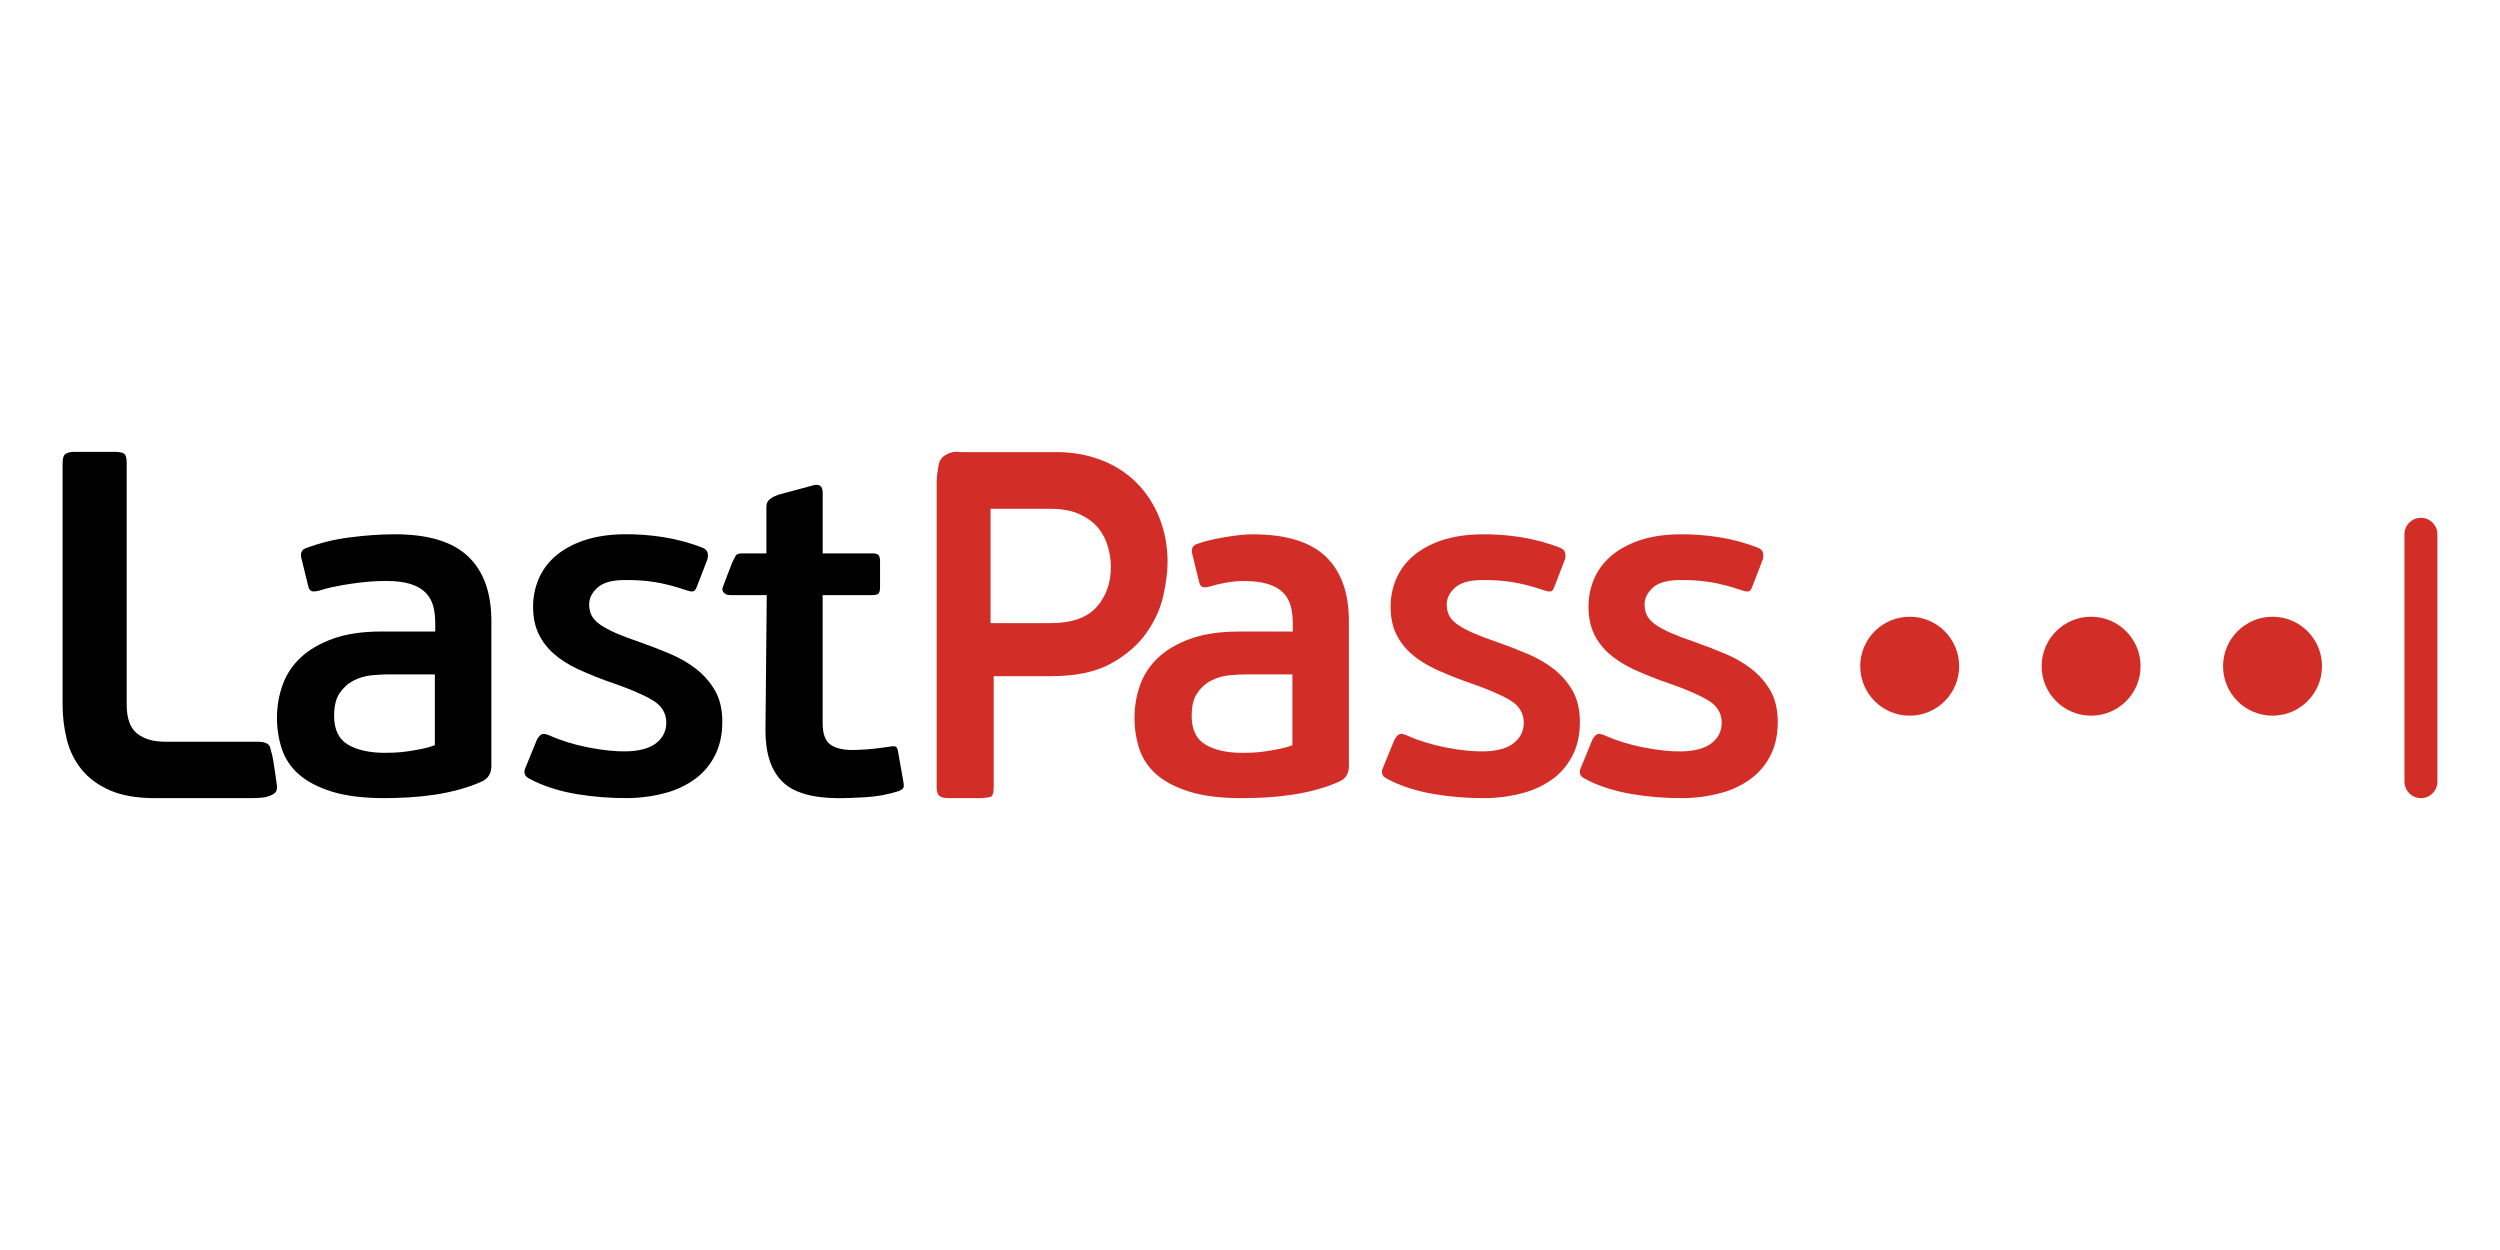<?xml version="1.0" encoding="UTF-8"?>
<svg id="_Слой_1" data-name="Слой 1" xmlns="http://www.w3.org/2000/svg" viewBox="0 0 150 75">
  <defs>
    <style>
      .cls-1, .cls-2 {
        fill: #d32d27;
      }

      .cls-1, .cls-2, .cls-3 {
        stroke-width: 0px;
      }

      .cls-1, .cls-3 {
        fill-rule: evenodd;
      }
    </style>
  </defs>
  <path class="cls-3" d="M3.93,27.235c.116-.082.301-.125.552-.125h2.362c.294,0,.492.036.599.109.105.073.158.256.158.548v14.512c0,.815.205,1.389.615,1.723s.971.501,1.685.501h5.524c.232,0,.496.02.652.151.158.131.122.214.227.552.105.338.314,1.957.314,1.957,0,.165,0,.287-.109.399-.107.111-.334.2-.514.249s-.528.078-1.042.078h-5.651c-1.093,0-1.997-.158-2.709-.47-.715-.314-1.282-.733-1.701-1.256-.421-.523-.721-1.133-.882-1.786-.171-.688-.256-1.391-.254-2.099v-14.512c0-.272.058-.45.174-.532Z"/>
  <path class="cls-1" d="M80.939,45.926c0,.463-.183.779-.548.953-.441.2-.899.363-1.367.49-.49.136-.993.24-1.512.318-.51.076-1.024.129-1.541.158-.508.029-.993.044-1.452.044-1.267,0-2.318-.129-3.153-.39s-1.496-.606-1.986-1.04c-.472-.41-.826-.937-1.022-1.532-.194-.601-.292-1.231-.287-1.863,0-.675.109-1.325.33-1.95.223-.628.592-1.193,1.08-1.647.499-.472,1.147-.853,1.941-1.14.797-.289,1.77-.434,2.921-.434h3.224v-.492c0-.365-.038-.704-.116-1.011-.073-.305-.227-.583-.445-.81-.223-.232-.525-.41-.908-.534s-.882-.187-1.496-.187c-.652,0-1.518.171-1.999.327-.211.058-.365.067-.461.029-.096-.04-.163-.145-.2-.318l-.403-1.647c-.076-.307.009-.51.258-.606.806-.309,2.507-.586,3.351-.586,1.995,0,3.458.443,4.388,1.329s1.396,2.177,1.396,3.872v8.667h.007ZM77.544,40.464h-2.763c-.327,0-.677.02-1.051.058-.372.038-.733.145-1.064.316-.336.174-.615.425-.835.752-.22.327-.33.779-.33,1.358,0,.828.278,1.407.835,1.734s1.296.49,2.217.49c.134,0,.321-.004.561-.013s.494-.033.761-.071c.269-.038.552-.087.848-.145s.57-.134.822-.232v-4.248h-.002Z"/>
  <path class="cls-3" d="M43.337,43.223c.013.77-.122,1.447-.403,2.028-.272.572-.677,1.071-1.182,1.452-.541.401-1.153.695-1.803.868-.739.203-1.501.307-2.267.314-1.026.011-2.05-.069-3.061-.236-.525-.087-1.031-.207-1.518-.365-.468-.145-.917-.336-1.347-.568-.294-.149-.365-.379-.214-.69l.668-1.63c.093-.176.187-.287.285-.336.096-.051.249-.029.465.062.704.316,1.481.557,2.336.724.855.169,1.612.247,2.271.236.81-.016,1.418-.185,1.821-.508.401-.325.597-.737.588-1.238-.009-.559-.278-.997-.808-1.316-.528-.318-1.318-.659-2.369-1.026-.71-.24-1.409-.519-2.091-.83-.594-.276-1.089-.592-1.483-.942-.379-.33-.686-.733-.906-1.184-.211-.439-.321-.948-.332-1.525-.018-.601.091-1.198.321-1.754.227-.537.574-1.011,1.015-1.389.452-.392,1.018-.706,1.694-.94.677-.232,1.46-.356,2.351-.374.817-.013,1.634.044,2.442.174.815.131,1.603.343,2.362.639.156.073.249.169.281.285.031.134.029.272-.009.405l-.639,1.656c-.056.156-.127.243-.214.265-.087.02-.207.002-.365-.051-.759-.258-1.425-.427-1.997-.514-.574-.087-1.189-.125-1.846-.111-.717.011-1.236.171-1.558.474-.323.305-.483.639-.476,1.006.004.269.062.499.171.69s.283.365.516.525c.236.158.543.323.924.49.381.167.844.343,1.389.525.623.22,1.231.454,1.828.706.594.249,1.122.554,1.583.911.461.358.837.786,1.127,1.282s.441,1.1.452,1.812M53.939,47.462c-.652.207-1.327.332-2.01.372-.67.038-1.193.058-1.567.058-1.616,0-2.761-.334-3.429-1.002-.67-.668-1.006-1.688-1.006-3.061l.078-8.122h-2.177c-.2,0-.303-.049-.385-.134-.082-.085-.125-.169-.087-.309.04-.138.579-1.514.579-1.514.033-.051.178-.372.214-.419.06-.076.145-.129.379-.129h1.456v-2.77c0-.379.18-.445.269-.523.089-.076.24-.151.459-.229l2.117-.57c.156-.038.285-.025.383.042s.149.205.149.416v3.634h2.97c.216,0,.349.044.399.129.049.087.073.196.073.33v1.558c0,.171-.025.296-.073.372-.049.076-.183.116-.399.116h-2.972v7.692c0,.61.149,1.031.443,1.258.296.229.748.343,1.36.343.568-.007,1.135-.051,1.701-.129l.516-.071c.196-.038.325-.033.383.013.06.049.098.138.118.272l.325,1.83c.02.116.025.216.016.301-.009.087-.102.169-.281.243v.004Z"/>
  <path class="cls-1" d="M59.621,47.239c0,.289-.044.47-.134.541-.089.071-.456.107-.735.107h-1.866c-.218,0-.387-.042-.508-.125-.118-.082-.178-.258-.178-.525v-18.35c0-.234.051-.634.089-.824.058-.276.053-.374.196-.55.151-.189.383-.318.692-.387.18-.04.274,0,.505,0h5.671c.993,0,1.899.16,2.725.479.824.321,1.53.773,2.115,1.36.595.601,1.06,1.316,1.369,2.102.327.815.492,1.705.492,2.672,0,.557-.085,1.22-.254,1.995-.169.773-.508,1.518-1.013,2.24-.508.721-1.218,1.334-2.128,1.839-.913.505-2.115.757-3.602.757h-3.435v6.673h0l-.002-.002ZM66.487,32.843c-.109-.412-.298-.788-.566-1.129-.267-.338-.641-.621-1.115-.848-.476-.227-1.082-.338-1.817-.338h-3.556v6.859h3.616c1.251,0,2.164-.321,2.741-.957.574-.639.864-1.452.864-2.44,0-.349-.056-.73-.165-1.142h0l-.002-.004ZM94.389,45.253c-.272.572-.677,1.069-1.182,1.452-.541.401-1.153.695-1.803.868-.739.203-1.501.307-2.267.314-1.024.011-2.048-.069-3.061-.236-.525-.087-1.033-.207-1.521-.365-.465-.145-.917-.336-1.347-.568-.294-.149-.365-.379-.214-.69l.668-1.63c.093-.176.187-.287.285-.336.096-.051.249-.029.465.062.704.316,1.481.557,2.336.724.855.169,1.612.247,2.269.236.813-.016,1.42-.185,1.821-.508.401-.325.597-.737.588-1.238-.009-.559-.278-.995-.806-1.316-.528-.318-1.318-.659-2.369-1.026-.71-.24-1.409-.519-2.091-.83-.595-.276-1.089-.592-1.483-.942-.379-.33-.686-.733-.906-1.184-.211-.439-.321-.948-.332-1.525-.018-.601.091-1.198.321-1.754.227-.537.574-1.011,1.015-1.389.452-.392,1.018-.706,1.694-.94.677-.232,1.46-.356,2.351-.374.817-.013,1.634.044,2.442.174.815.131,1.603.343,2.362.639.156.073.249.169.281.285.031.134.029.272-.007.405l-.639,1.656c-.053.156-.127.243-.214.265-.087.02-.207.002-.365-.051-.759-.258-1.425-.427-1.997-.514-.572-.087-1.187-.125-1.846-.111-.717.011-1.236.171-1.558.474-.325.305-.483.639-.476,1.006.004.269.062.499.171.69s.283.365.516.525c.236.158.543.323.924.49s.844.343,1.389.525c.623.22,1.231.454,1.828.706.595.249,1.122.554,1.583.911.461.358.837.786,1.124,1.282.289.496.441,1.1.454,1.812.013.77-.12,1.447-.401,2.028h0l-.004-.002ZM106.665,43.225c.013.77-.122,1.447-.401,2.028-.272.572-.679,1.071-1.184,1.452-.541.401-1.153.695-1.803.868-.739.203-1.501.307-2.267.314-1.024.011-2.048-.069-3.061-.236-.514-.085-1.022-.207-1.521-.365-.465-.145-.917-.336-1.347-.568-.294-.149-.365-.379-.214-.69l.668-1.63c.093-.176.187-.287.285-.336.096-.051.249-.029.465.062.704.316,1.481.557,2.336.724.855.169,1.612.247,2.271.236.81-.016,1.418-.185,1.821-.508.401-.325.597-.737.588-1.238-.009-.559-.278-.995-.808-1.316-.528-.318-1.318-.659-2.369-1.026-.71-.24-1.409-.519-2.091-.83-.595-.276-1.089-.592-1.483-.942-.379-.33-.686-.733-.906-1.184-.211-.439-.321-.948-.332-1.525-.018-.601.091-1.198.321-1.754.225-.534.563-.997,1.015-1.389.452-.392,1.018-.706,1.694-.94.677-.232,1.46-.356,2.351-.374.813-.013,1.627.044,2.442.174.815.131,1.603.343,2.362.639.156.073.249.169.281.285.031.134.029.272-.009.405l-.639,1.656c-.056.156-.127.243-.214.265-.087.02-.207.002-.365-.051-.759-.258-1.425-.427-1.997-.514-.574-.087-1.189-.125-1.846-.111-.715.011-1.238.171-1.558.474-.323.305-.483.639-.476,1.006.004.269.062.499.171.69s.283.365.516.525c.236.158.543.323.924.49s.844.343,1.389.525c.615.218,1.224.454,1.826.706.595.249,1.122.554,1.583.911.461.358.837.786,1.127,1.282s.441,1.1.452,1.812"/>
  <path class="cls-3" d="M29.485,45.924c0,.463-.183.781-.548.953-.421.194-.877.356-1.365.49-.49.136-.993.24-1.512.318-.516.076-1.031.129-1.541.158s-.993.044-1.452.044c-1.267,0-2.316-.131-3.153-.39-.835-.261-1.496-.606-1.986-1.04-.472-.41-.826-.937-1.022-1.532-.194-.601-.292-1.231-.287-1.863,0-.675.109-1.325.332-1.95.22-.628.592-1.193,1.078-1.647.499-.472,1.147-.853,1.941-1.14.795-.289,1.77-.434,2.921-.434h3.224v-.492c0-.365-.038-.704-.116-1.011-.076-.305-.229-.583-.445-.81-.223-.232-.525-.41-.908-.534s-.882-.187-1.496-.187c-.652,0-1.363.058-2.128.174-.768.116-1.391.249-1.87.405-.211.056-.365.067-.461.027-.096-.038-.163-.145-.203-.316l-.403-1.647c-.078-.307.009-.51.258-.606.855-.321,1.743-.539,2.647-.65.96-.125,1.859-.187,2.705-.187,1.995,0,3.458.443,4.391,1.329.931.886,1.396,2.177,1.396,3.872v8.667h.002ZM26.09,40.462h-2.763c-.327,0-.677.02-1.051.058s-.73.145-1.064.316c-.336.174-.615.425-.835.752-.22.327-.33.779-.33,1.358,0,.828.276,1.407.835,1.734.557.327,1.296.49,2.217.49.134,0,.321-.004.561-.013.256-.011.51-.036.761-.071.269-.038.552-.087.848-.145s.57-.134.822-.232v-4.248h-.002Z"/>
  <path class="cls-1" d="M144.267,32.058c0-.545.439-.989.989-.989s.989.45.989.989v14.841c0,.545-.439.989-.989.989s-.989-.45-.989-.989v-14.841Z"/>
  <circle class="cls-2" cx="114.582" cy="39.972" r="2.968"/>
  <circle class="cls-2" cx="125.467" cy="39.972" r="2.968"/>
  <circle class="cls-2" cx="136.352" cy="39.972" r="2.968"/>
</svg>